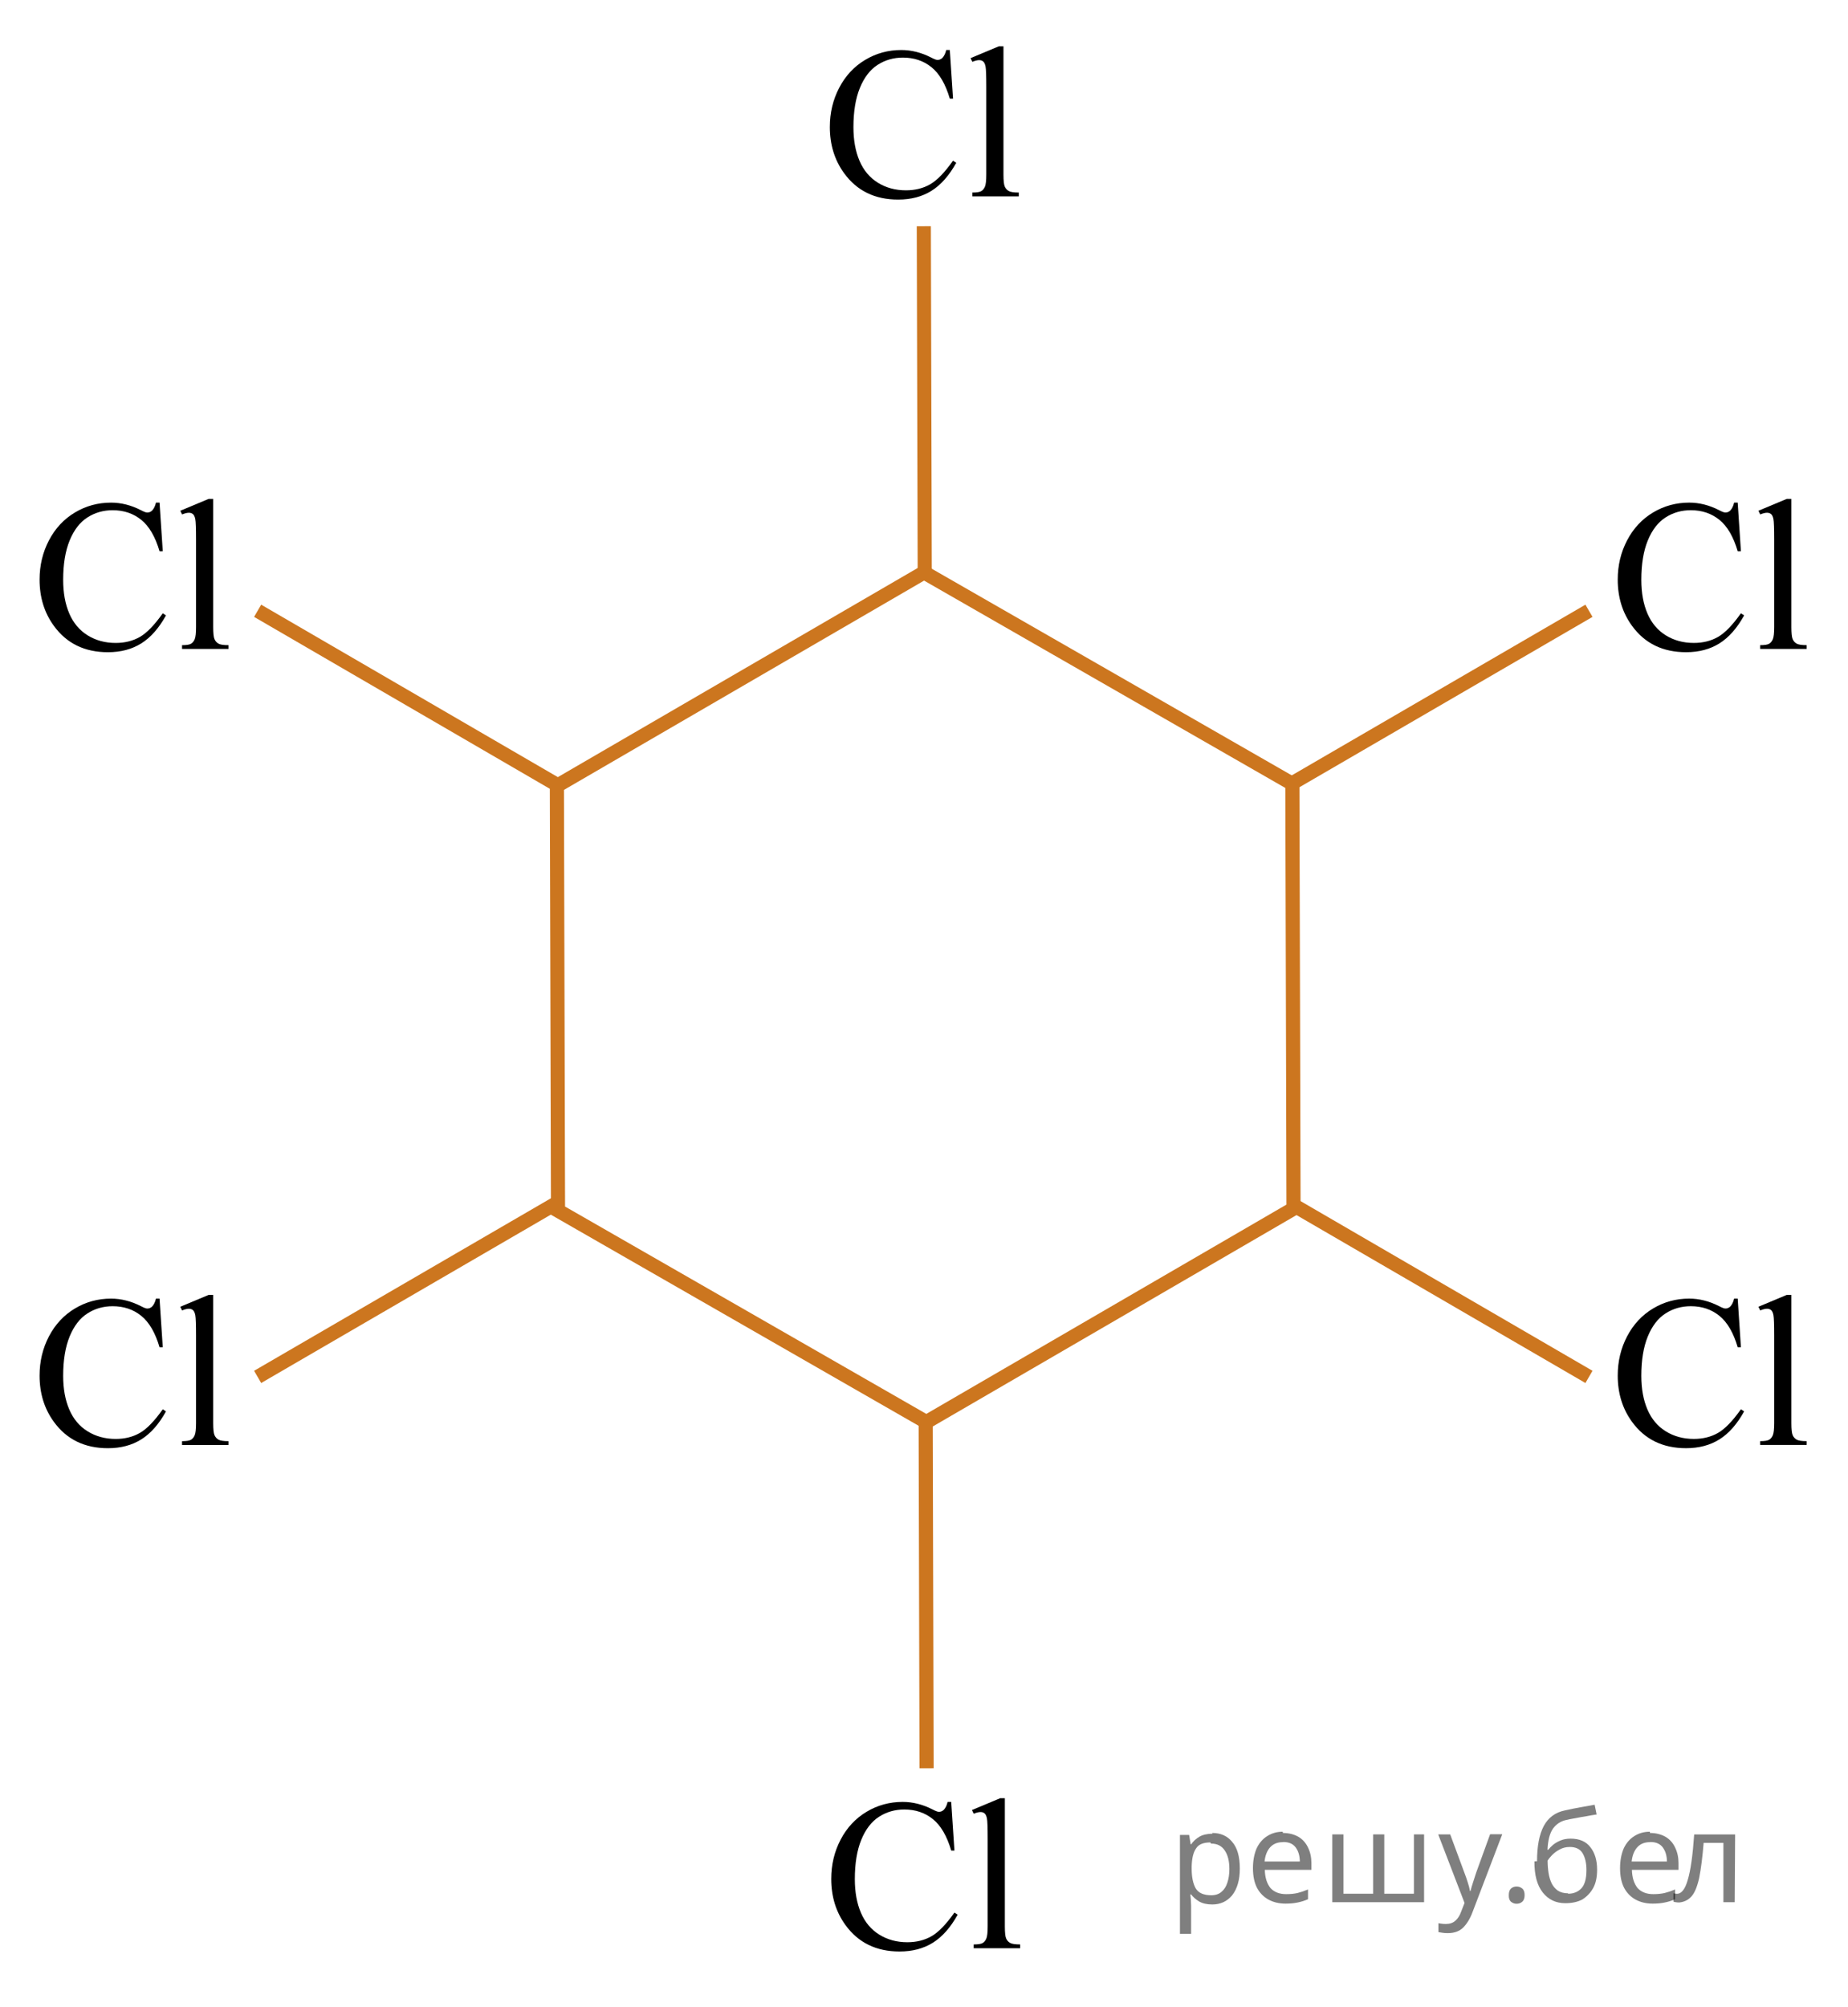 <?xml version="1.0" encoding="utf-8"?>
<!-- Generator: Adobe Illustrator 16.0.0, SVG Export Plug-In . SVG Version: 6.00 Build 0)  -->
<!DOCTYPE svg PUBLIC "-//W3C//DTD SVG 1.1//EN" "http://www.w3.org/Graphics/SVG/1.1/DTD/svg11.dtd">
<svg version="1.1" id="Слой_1" xmlns="http://www.w3.org/2000/svg" xmlns:xlink="http://www.w3.org/1999/xlink" x="0px" y="0px"
	 width="130.884px" height="142.107px" viewBox="147.94 53.632 130.884 142.107"
	 enable-background="new 147.94 53.632 130.884 142.107" xml:space="preserve">
<path fill="none" stroke="#CC761F" stroke-miterlimit="10" d="M192.271,136.547"/>
<polygon fill="none" stroke="#CC761F" stroke-miterlimit="10" points="213.547,154.308 187.461,139.341 187.381,109.267 
	213.386,94.159 239.472,109.126 239.553,139.2 "/>
<line fill="none" stroke="#CC761F" stroke-miterlimit="10" x1="213.565" y1="178.819" x2="213.501" y2="154.308"/>
<line fill="none" stroke="#CC761F" stroke-miterlimit="10" x1="213.434" y1="94.159" x2="213.369" y2="69.647"/>
<line fill="none" stroke="#CC761F" stroke-miterlimit="10" x1="260.478" y1="96.873" x2="239.283" y2="109.188"/>
<line fill="none" stroke="#CC761F" stroke-miterlimit="10" x1="187.381" y1="109.188" x2="166.187" y2="96.873"/>
<line fill="none" stroke="#CC761F" stroke-miterlimit="10" x1="239.283" y1="138.797" x2="260.478" y2="151.111"/>
<line fill="none" stroke="#CC761F" stroke-miterlimit="10" x1="166.187" y1="151.111" x2="187.381" y2="138.797"/>
<g>
	<defs>
		<polygon id="SVGID_1_" points="259.712,103.753 278.824,103.753 278.824,85.675 259.712,85.675 259.712,103.753 		"/>
	</defs>
	<clipPath id="SVGID_2_">
		<use xlink:href="#SVGID_1_"  overflow="visible"/>
	</clipPath>
	<g clip-path="url(#SVGID_2_)">
		<path d="M271.012,89.216l0.228,3.443h-0.228c-0.303-1.031-0.735-1.772-1.298-2.226s-1.236-0.68-2.023-0.68
			c-0.66,0-1.257,0.17-1.789,0.512c-0.533,0.341-0.952,0.885-1.258,1.632s-0.458,1.676-0.458,2.786c0,0.916,0.144,1.71,0.433,2.382
			c0.288,0.673,0.722,1.188,1.301,1.547c0.58,0.358,1.241,0.537,1.984,0.537c0.645,0,1.214-0.141,1.708-0.422
			s1.036-0.84,1.628-1.677l0.228,0.149c-0.499,0.901-1.081,1.562-1.745,1.979c-0.665,0.418-1.455,0.627-2.369,0.627
			c-1.647,0-2.923-0.622-3.827-1.867c-0.675-0.926-1.012-2.017-1.012-3.271c0-1.011,0.222-1.939,0.667-2.786
			c0.444-0.846,1.057-1.502,1.837-1.968c0.779-0.466,1.632-0.698,2.556-0.698c0.718,0,1.427,0.18,2.126,0.538
			c0.205,0.109,0.353,0.164,0.44,0.164c0.132,0,0.246-0.048,0.345-0.142c0.127-0.135,0.217-0.321,0.271-0.561H271.012z"/>
		<path d="M274.812,88.954v9.075c0,0.429,0.03,0.712,0.092,0.852c0.061,0.14,0.155,0.245,0.282,0.317s0.364,0.108,0.711,0.108v0.269
			h-3.292v-0.269c0.308,0,0.518-0.032,0.63-0.098c0.113-0.064,0.201-0.171,0.265-0.32s0.095-0.437,0.095-0.859v-6.214
			c0-0.772-0.017-1.246-0.051-1.423s-0.09-0.298-0.165-0.362c-0.076-0.065-0.173-0.098-0.29-0.098c-0.127,0-0.288,0.04-0.483,0.12
			l-0.125-0.262l2.002-0.837H274.812z"/>
	</g>
</g>
<g>
	<defs>
		<polygon id="SVGID_3_" points="203.91,71.71 223.022,71.71 223.022,53.632 203.91,53.632 203.91,71.71 		"/>
	</defs>
	<clipPath id="SVGID_4_">
		<use xlink:href="#SVGID_3_"  overflow="visible"/>
	</clipPath>
	<g clip-path="url(#SVGID_4_)">
		<path d="M215.21,57.173l0.228,3.443h-0.228c-0.303-1.031-0.735-1.772-1.298-2.226s-1.236-0.68-2.023-0.68
			c-0.66,0-1.257,0.17-1.789,0.512c-0.533,0.341-0.952,0.885-1.258,1.632s-0.458,1.676-0.458,2.786c0,0.916,0.144,1.71,0.433,2.382
			c0.288,0.673,0.722,1.188,1.301,1.547c0.58,0.358,1.241,0.537,1.984,0.537c0.645,0,1.214-0.141,1.708-0.422
			s1.036-0.84,1.628-1.677l0.228,0.149c-0.499,0.901-1.081,1.562-1.745,1.979c-0.665,0.418-1.455,0.627-2.369,0.627
			c-1.647,0-2.923-0.622-3.827-1.867c-0.675-0.926-1.012-2.017-1.012-3.271c0-1.011,0.222-1.939,0.667-2.786
			c0.444-0.846,1.057-1.502,1.837-1.968c0.779-0.466,1.632-0.698,2.556-0.698c0.718,0,1.427,0.18,2.126,0.538
			c0.205,0.109,0.353,0.164,0.44,0.164c0.132,0,0.246-0.048,0.345-0.142c0.127-0.135,0.217-0.321,0.271-0.561H215.21z"/>
		<path d="M219.01,56.911v9.075c0,0.429,0.03,0.712,0.092,0.852c0.061,0.14,0.155,0.245,0.282,0.317s0.364,0.108,0.711,0.108v0.269
			h-3.292v-0.269c0.308,0,0.518-0.032,0.63-0.098c0.113-0.064,0.201-0.171,0.265-0.32s0.095-0.437,0.095-0.859v-6.214
			c0-0.772-0.017-1.246-0.051-1.423s-0.09-0.298-0.165-0.362c-0.076-0.065-0.173-0.098-0.29-0.098c-0.127,0-0.288,0.04-0.483,0.12
			l-0.125-0.262l2.002-0.837H219.01z"/>
	</g>
</g>
<g>
	<defs>
		<polygon id="SVGID_5_" points="147.94,103.754 167.053,103.754 167.053,85.676 147.94,85.676 147.94,103.754 		"/>
	</defs>
	<clipPath id="SVGID_6_">
		<use xlink:href="#SVGID_5_"  overflow="visible"/>
	</clipPath>
	<g clip-path="url(#SVGID_6_)">
		<path d="M159.24,89.217l0.228,3.443h-0.228c-0.303-1.031-0.735-1.772-1.298-2.226s-1.236-0.68-2.023-0.68
			c-0.66,0-1.257,0.17-1.789,0.512c-0.533,0.341-0.952,0.885-1.258,1.632s-0.458,1.676-0.458,2.786c0,0.916,0.144,1.71,0.433,2.382
			c0.288,0.673,0.722,1.188,1.301,1.547c0.58,0.358,1.241,0.537,1.984,0.537c0.645,0,1.214-0.141,1.708-0.422
			s1.036-0.84,1.628-1.677l0.228,0.149c-0.499,0.901-1.081,1.562-1.745,1.979c-0.665,0.418-1.455,0.627-2.369,0.627
			c-1.647,0-2.923-0.622-3.827-1.867c-0.675-0.926-1.012-2.017-1.012-3.271c0-1.011,0.222-1.939,0.667-2.786
			c0.444-0.846,1.057-1.502,1.837-1.968c0.779-0.466,1.632-0.698,2.556-0.698c0.718,0,1.427,0.18,2.126,0.538
			c0.205,0.109,0.353,0.164,0.44,0.164c0.132,0,0.246-0.048,0.345-0.142c0.127-0.135,0.217-0.321,0.271-0.561H159.24z"/>
		<path d="M163.04,88.955v9.075c0,0.429,0.03,0.712,0.092,0.852c0.061,0.14,0.155,0.245,0.282,0.317s0.364,0.108,0.711,0.108v0.269
			h-3.292v-0.269c0.308,0,0.518-0.032,0.63-0.098c0.113-0.064,0.201-0.171,0.265-0.32s0.095-0.437,0.095-0.859v-6.214
			c0-0.772-0.017-1.246-0.051-1.423s-0.09-0.298-0.165-0.362c-0.076-0.065-0.173-0.098-0.29-0.098c-0.127,0-0.288,0.04-0.483,0.12
			l-0.125-0.262l2.002-0.837H163.04z"/>
	</g>
</g>
<g>
	<defs>
		<polygon id="SVGID_7_" points="259.712,160.106 278.824,160.106 278.824,142.028 259.712,142.028 259.712,160.106 		"/>
	</defs>
	<clipPath id="SVGID_8_">
		<use xlink:href="#SVGID_7_"  overflow="visible"/>
	</clipPath>
	<g clip-path="url(#SVGID_8_)">
		<path d="M271.012,145.569l0.228,3.443h-0.228c-0.303-1.031-0.735-1.772-1.298-2.226s-1.236-0.68-2.023-0.68
			c-0.66,0-1.257,0.17-1.789,0.512c-0.533,0.341-0.952,0.885-1.258,1.632s-0.458,1.676-0.458,2.786c0,0.916,0.144,1.71,0.433,2.382
			c0.288,0.673,0.722,1.188,1.301,1.547c0.58,0.358,1.241,0.537,1.984,0.537c0.645,0,1.214-0.141,1.708-0.422
			s1.036-0.84,1.628-1.677l0.228,0.149c-0.499,0.901-1.081,1.562-1.745,1.979c-0.665,0.418-1.455,0.627-2.369,0.627
			c-1.647,0-2.923-0.622-3.827-1.867c-0.675-0.926-1.012-2.017-1.012-3.271c0-1.011,0.222-1.939,0.667-2.786
			c0.444-0.846,1.057-1.502,1.837-1.968c0.779-0.466,1.632-0.698,2.556-0.698c0.718,0,1.427,0.18,2.126,0.538
			c0.205,0.109,0.353,0.164,0.44,0.164c0.132,0,0.246-0.048,0.345-0.142c0.127-0.135,0.217-0.321,0.271-0.561H271.012z"/>
		<path d="M274.812,145.308v9.075c0,0.429,0.03,0.712,0.092,0.852c0.061,0.14,0.155,0.245,0.282,0.317s0.364,0.108,0.711,0.108
			v0.269h-3.292v-0.269c0.308,0,0.518-0.032,0.63-0.098c0.113-0.064,0.201-0.171,0.265-0.32s0.095-0.437,0.095-0.859v-6.214
			c0-0.772-0.017-1.246-0.051-1.423s-0.09-0.298-0.165-0.362c-0.076-0.065-0.173-0.098-0.29-0.098c-0.127,0-0.288,0.04-0.483,0.12
			l-0.125-0.262l2.002-0.837H274.812z"/>
	</g>
</g>
<g>
	<defs>
		<polygon id="SVGID_9_" points="147.94,160.107 167.053,160.107 167.053,142.029 147.94,142.029 147.94,160.107 		"/>
	</defs>
	<clipPath id="SVGID_10_">
		<use xlink:href="#SVGID_9_"  overflow="visible"/>
	</clipPath>
	<g clip-path="url(#SVGID_10_)">
		<path d="M159.24,145.57l0.228,3.443h-0.228c-0.303-1.031-0.735-1.772-1.298-2.226s-1.236-0.68-2.023-0.68
			c-0.66,0-1.257,0.17-1.789,0.512c-0.533,0.341-0.952,0.885-1.258,1.632s-0.458,1.676-0.458,2.786c0,0.916,0.144,1.71,0.433,2.382
			c0.288,0.673,0.722,1.188,1.301,1.547c0.58,0.358,1.241,0.537,1.984,0.537c0.645,0,1.214-0.141,1.708-0.422
			s1.036-0.84,1.628-1.677l0.228,0.149c-0.499,0.901-1.081,1.562-1.745,1.979c-0.665,0.418-1.455,0.627-2.369,0.627
			c-1.647,0-2.923-0.622-3.827-1.867c-0.675-0.926-1.012-2.017-1.012-3.271c0-1.011,0.222-1.939,0.667-2.786
			c0.444-0.846,1.057-1.502,1.837-1.968c0.779-0.466,1.632-0.698,2.556-0.698c0.718,0,1.427,0.18,2.126,0.538
			c0.205,0.109,0.353,0.164,0.44,0.164c0.132,0,0.246-0.048,0.345-0.142c0.127-0.135,0.217-0.321,0.271-0.561H159.24z"/>
		<path d="M163.04,145.309v9.075c0,0.429,0.03,0.712,0.092,0.852c0.061,0.14,0.155,0.245,0.282,0.317s0.364,0.108,0.711,0.108v0.269
			h-3.292v-0.269c0.308,0,0.518-0.032,0.63-0.098c0.113-0.064,0.201-0.171,0.265-0.32s0.095-0.437,0.095-0.859v-6.214
			c0-0.772-0.017-1.246-0.051-1.423s-0.09-0.298-0.165-0.362c-0.076-0.065-0.173-0.098-0.29-0.098c-0.127,0-0.288,0.04-0.483,0.12
			l-0.125-0.262l2.002-0.837H163.04z"/>
	</g>
</g>
<g>
	<defs>
		<polygon id="SVGID_11_" points="204.009,195.738 223.121,195.738 223.121,177.66 204.009,177.66 204.009,195.738 		"/>
	</defs>
	<clipPath id="SVGID_12_">
		<use xlink:href="#SVGID_11_"  overflow="visible"/>
	</clipPath>
	<g clip-path="url(#SVGID_12_)">
		<path d="M215.309,181.201l0.228,3.443h-0.228c-0.303-1.031-0.735-1.772-1.298-2.226s-1.236-0.68-2.023-0.68
			c-0.66,0-1.257,0.17-1.789,0.512c-0.533,0.341-0.952,0.885-1.258,1.632s-0.458,1.676-0.458,2.786c0,0.916,0.144,1.71,0.433,2.382
			c0.288,0.673,0.722,1.188,1.301,1.547c0.58,0.358,1.241,0.537,1.984,0.537c0.645,0,1.214-0.141,1.708-0.422
			s1.036-0.84,1.628-1.677l0.228,0.149c-0.499,0.901-1.081,1.562-1.745,1.979c-0.665,0.418-1.455,0.627-2.369,0.627
			c-1.647,0-2.923-0.622-3.827-1.867c-0.675-0.926-1.012-2.017-1.012-3.271c0-1.011,0.222-1.939,0.667-2.786
			c0.444-0.846,1.057-1.502,1.837-1.968c0.779-0.466,1.632-0.698,2.556-0.698c0.718,0,1.427,0.18,2.126,0.538
			c0.205,0.109,0.353,0.164,0.44,0.164c0.132,0,0.246-0.048,0.345-0.142c0.127-0.135,0.217-0.321,0.271-0.561H215.309z"/>
		<path d="M219.108,180.939v9.075c0,0.429,0.03,0.712,0.092,0.852c0.061,0.14,0.155,0.245,0.282,0.317s0.364,0.108,0.711,0.108
			v0.269h-3.292v-0.269c0.308,0,0.518-0.032,0.63-0.098c0.113-0.064,0.201-0.171,0.265-0.32s0.095-0.437,0.095-0.859v-6.214
			c0-0.772-0.017-1.246-0.051-1.423s-0.09-0.298-0.165-0.362c-0.076-0.065-0.173-0.098-0.29-0.098c-0.127,0-0.288,0.04-0.483,0.12
			l-0.125-0.262l2.002-0.837H219.108z"/>
	</g>
</g>
<g fill-opacity=".5"><path d="m233.8 183.4q0.89 0 1.4 0.62 0.55 0.62 0.55 1.9 0 1.2-0.55 1.9-0.54 0.64-1.4 0.64-0.56 0-0.93-0.21-0.36-0.22-0.57-0.5h-0.054q0.018 0.15 0.036 0.39t0.018 0.4v2h-0.79v-7h0.65l0.11 0.66h0.036q0.22-0.32 0.57-0.53t0.94-0.22zm-0.14 0.67q-0.74 0-1 0.41-0.3 0.41-0.32 1.3v0.15q0 0.89 0.29 1.4 0.3 0.48 1.1 0.48 0.44 0 0.72-0.24 0.29-0.24 0.42-0.66 0.14-0.42 0.14-0.96 0-0.83-0.32-1.3-0.32-0.5-0.98-0.5z"/><path d="m238.8 183.4q0.62 0 1.1 0.27 0.45 0.27 0.68 0.76 0.24 0.49 0.24 1.1v0.48h-3.3q0.018 0.82 0.41 1.3 0.4 0.42 1.1 0.42 0.46 0 0.81-0.081 0.36-0.09 0.74-0.25v0.69q-0.37 0.16-0.73 0.23-0.36 0.081-0.86 0.081-0.68 0-1.2-0.28-0.52-0.28-0.82-0.83-0.29-0.56-0.29-1.4 0-0.79 0.26-1.4 0.27-0.57 0.75-0.87 0.49-0.31 1.1-0.31zm-9e-3 0.65q-0.57 0-0.9 0.37-0.32 0.36-0.39 1h2.5q-9e-3 -0.61-0.29-0.99-0.28-0.39-0.88-0.39z"/><path d="m248.8 183.5v4.8h-6.5v-4.8h0.79v4.2h2.1v-4.2h0.79v4.2h2.1v-4.2z"/><path d="m249.8 183.5h0.85l1 2.7q0.14 0.36 0.24 0.69 0.11 0.32 0.16 0.62h0.036q0.054-0.22 0.17-0.58 0.12-0.37 0.24-0.74l0.98-2.7h0.86l-2.1 5.5q-0.25 0.68-0.66 1.1-0.4 0.4-1.1 0.4-0.22 0-0.38-0.027-0.16-0.018-0.28-0.045v-0.63q0.099 0.018 0.23 0.036 0.14 0.018 0.3 0.018 0.41 0 0.67-0.23 0.26-0.23 0.4-0.62l0.25-0.64z"/><path d="m254.8 187.8q0-0.33 0.16-0.47t0.39-0.14q0.23 0 0.4 0.14 0.17 0.14 0.17 0.47 0 0.32-0.17 0.47-0.16 0.14-0.4 0.14-0.22 0-0.39-0.14t-0.16-0.47z"/><path d="m256.8 185.4q0-1.6 0.48-2.5 0.48-0.89 1.5-1.1 0.58-0.13 1.1-0.22t1-0.18l0.14 0.69q-0.32 0.045-0.71 0.12-0.4 0.063-0.78 0.14-0.39 0.063-0.67 0.13-0.58 0.13-0.93 0.61-0.34 0.48-0.39 1.5h0.054q0.13-0.17 0.34-0.35 0.22-0.18 0.53-0.31 0.32-0.13 0.71-0.13 0.94 0 1.4 0.6 0.48 0.6 0.48 1.6 0 0.8-0.28 1.3t-0.77 0.81q-0.5 0.26-1.2 0.26-1 0-1.6-0.76t-0.59-2.2zm2.2 2.3q0.58 0 0.94-0.38t0.36-1.3q0-0.74-0.28-1.2-0.27-0.43-0.9-0.43-0.4 0-0.72 0.18-0.32 0.17-0.54 0.4t-0.31 0.38q0 0.44 0.063 0.86t0.22 0.75q0.16 0.32 0.44 0.52 0.29 0.19 0.72 0.19z"/><path d="m264.8 183.4q0.62 0 1.1 0.27 0.45 0.27 0.68 0.76 0.24 0.49 0.24 1.1v0.48h-3.3q0.018 0.82 0.41 1.3 0.4 0.42 1.1 0.42 0.46 0 0.81-0.081 0.36-0.09 0.74-0.25v0.69q-0.37 0.16-0.73 0.23-0.36 0.081-0.86 0.081-0.68 0-1.2-0.28-0.52-0.28-0.82-0.83-0.29-0.56-0.29-1.4 0-0.79 0.26-1.4 0.27-0.57 0.75-0.87 0.49-0.31 1.1-0.31zm-9e-3 0.65q-0.57 0-0.9 0.37-0.32 0.36-0.39 1h2.5q-9e-3 -0.61-0.29-0.99-0.28-0.39-0.88-0.39z"/><path d="m270.8 188.3h-0.8v-4.2h-1.4q-0.12 1.5-0.32 2.5-0.21 0.93-0.55 1.3t-0.86 0.42q-0.12 0-0.23-0.018-0.11-9e-3 -0.18-0.045v-0.59q0.054 0.018 0.12 0.027t0.13 9e-3q0.49 0 0.77-1 0.3-1 0.45-3.2h2.9z"/></g></svg>

<!--File created and owned by https://sdamgia.ru. Copying is prohibited. All rights reserved.-->
